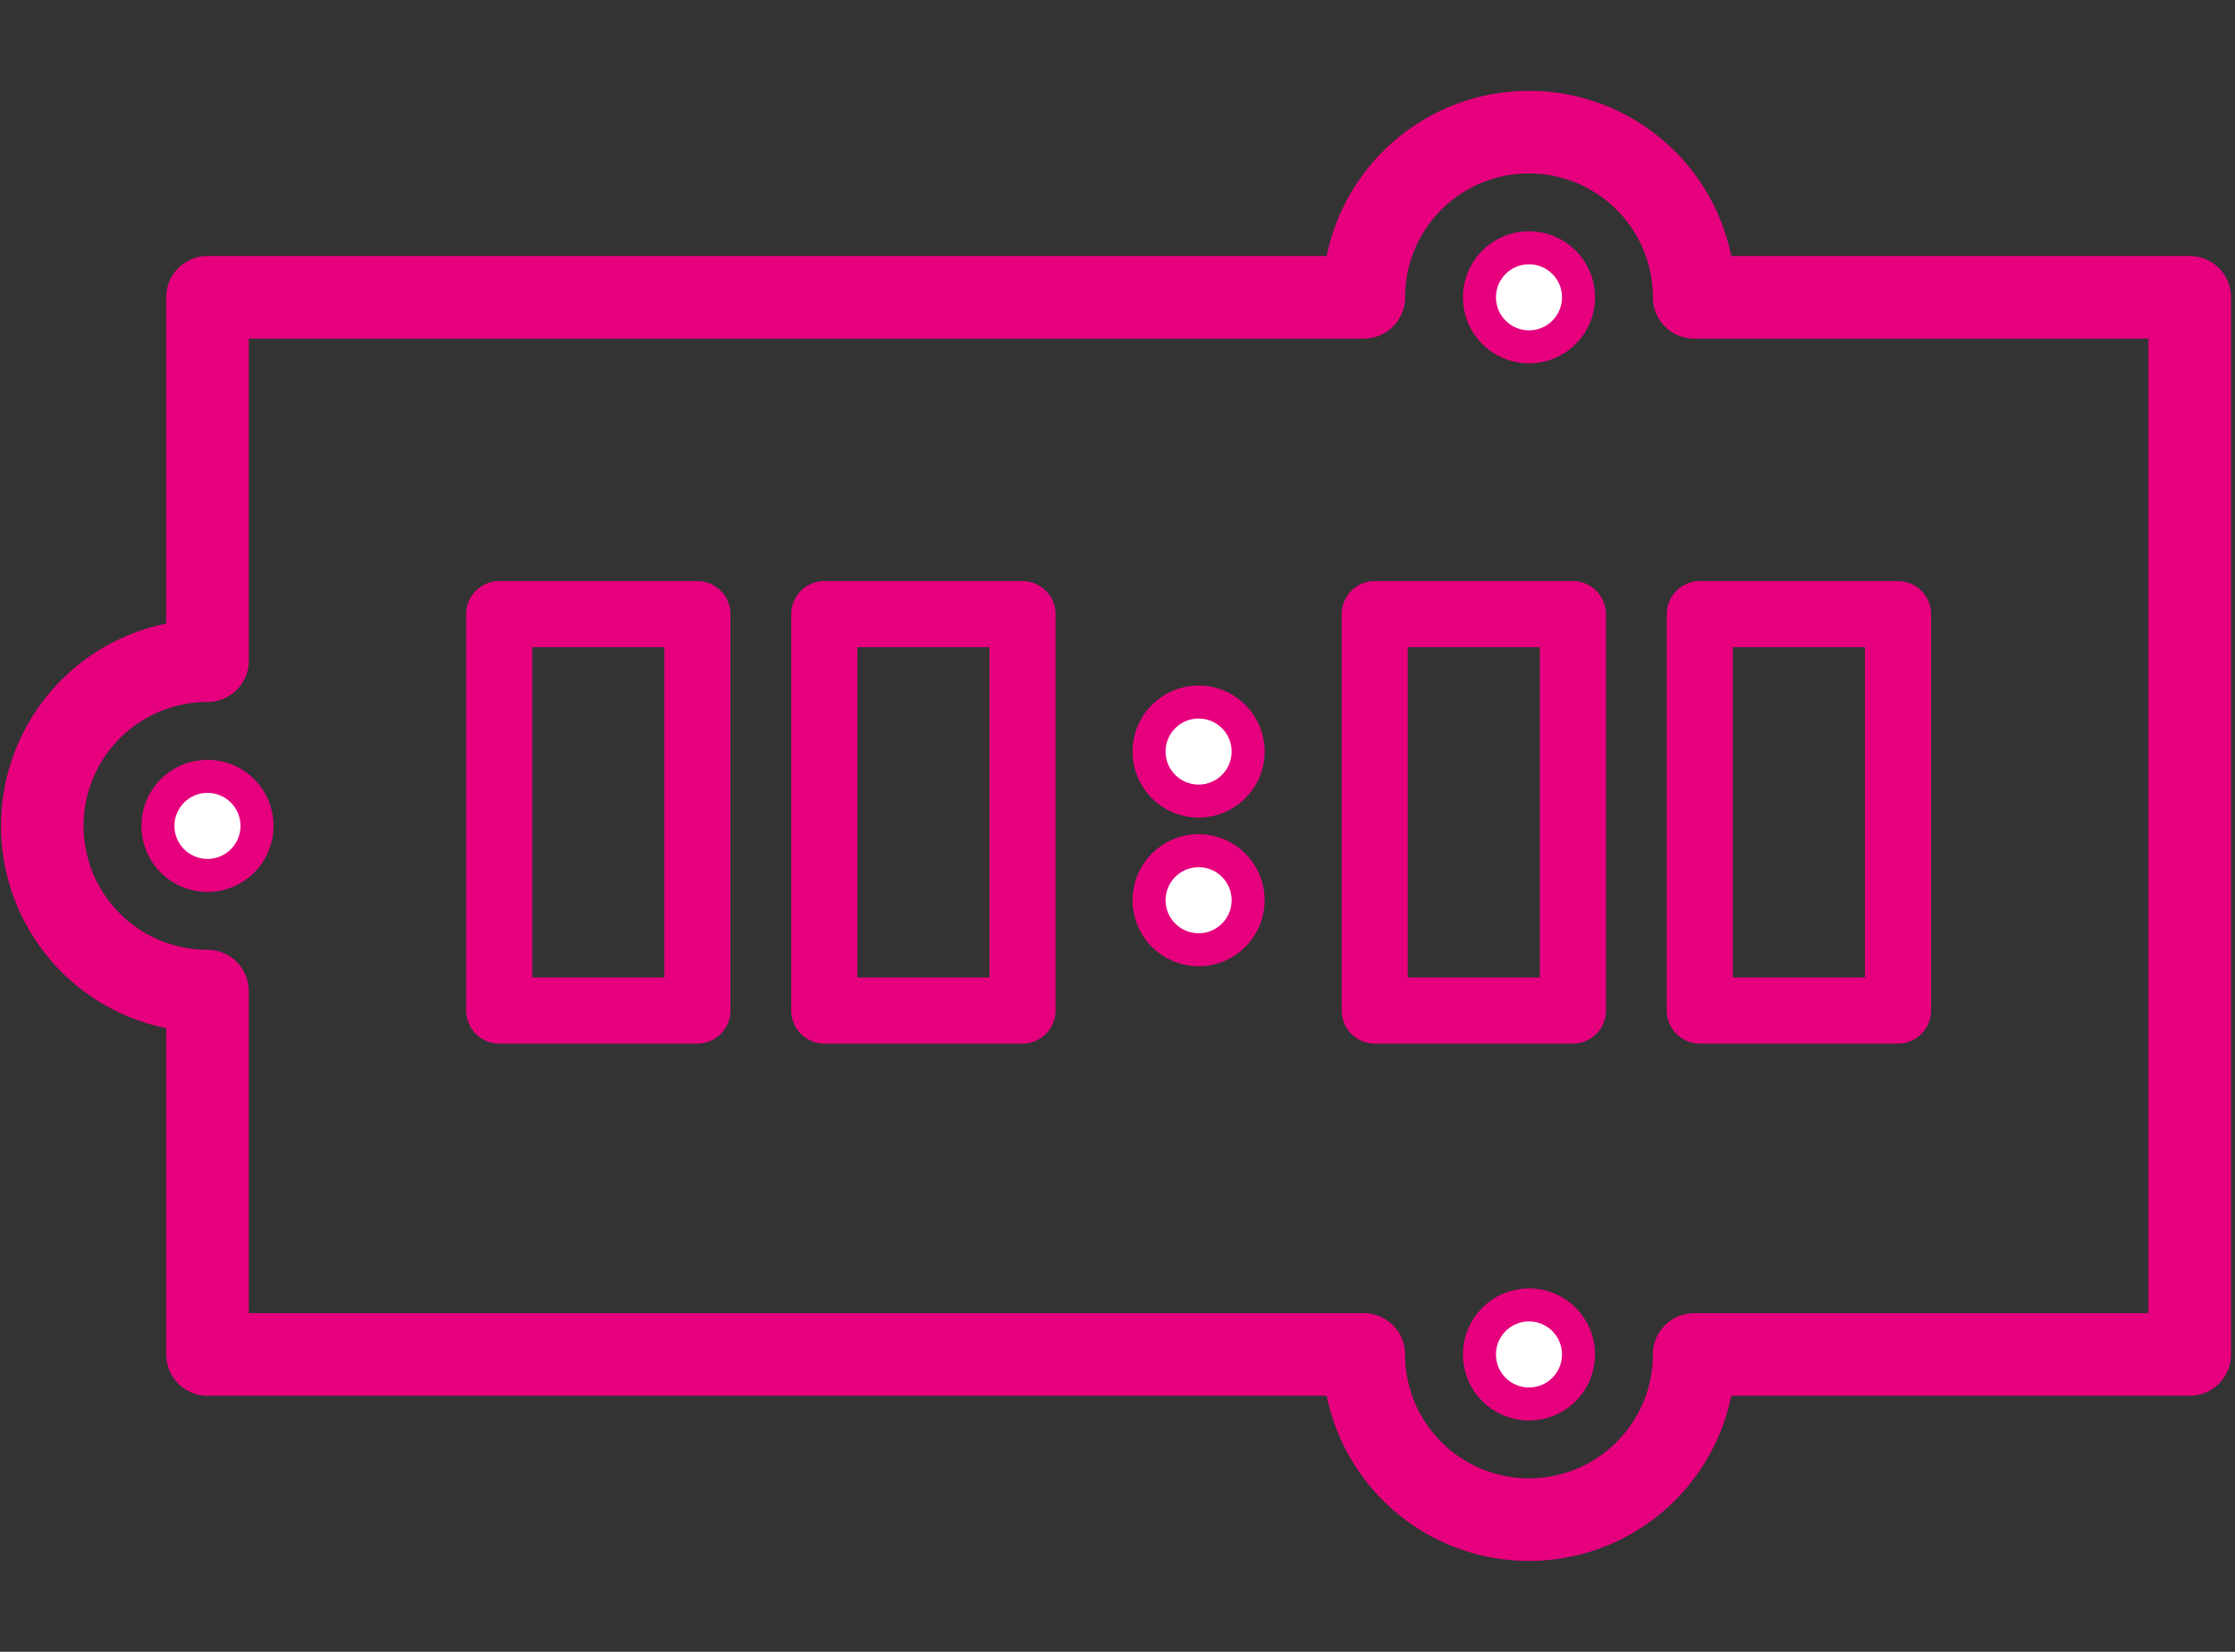 <svg id="Ebene_1" data-name="Ebene 1" xmlns="http://www.w3.org/2000/svg" viewBox="0 0 67.65 50"><rect x="0" y="0" width="67.65" height="50" fill="#333333" stroke="none"/><defs><style>.cls-1{fill:#fff;stroke-miterlimit:10;}.cls-1,.cls-2,.cls-3{stroke:#e6007e;}.cls-2,.cls-3{fill:none;stroke-linecap:round;stroke-linejoin:round;}.cls-2{stroke-width:2.5px;}.cls-3{stroke-width:2px;}</style></defs><g id="Ebene_2" data-name="Ebene 2"><g id="Ebene_1-2" data-name="Ebene 1-2"><circle class="cls-1" cx="6.28" cy="25" r="1.5"/><circle class="cls-1" cx="46.28" cy="41" r="1.5"/><circle class="cls-1" cx="36.28" cy="22.75" r="1.5"/><circle class="cls-1" cx="36.28" cy="27.25" r="1.5"/><circle class="cls-1" cx="46.28" cy="9" r="1.5"/><path class="cls-2" d="M6.28,20a5,5,0,0,0,0,10V41h35a5,5,0,0,0,10,0h15V9h-15a5,5,0,0,0-10,0h-35Z"/><rect class="cls-3" x="15.11" y="18.59" width="6" height="12"/><rect class="cls-3" x="24.95" y="18.59" width="6" height="12"/><rect class="cls-3" x="41.61" y="18.59" width="6" height="12"/><rect class="cls-3" x="51.45" y="18.59" width="6" height="12"/></g></g></svg>